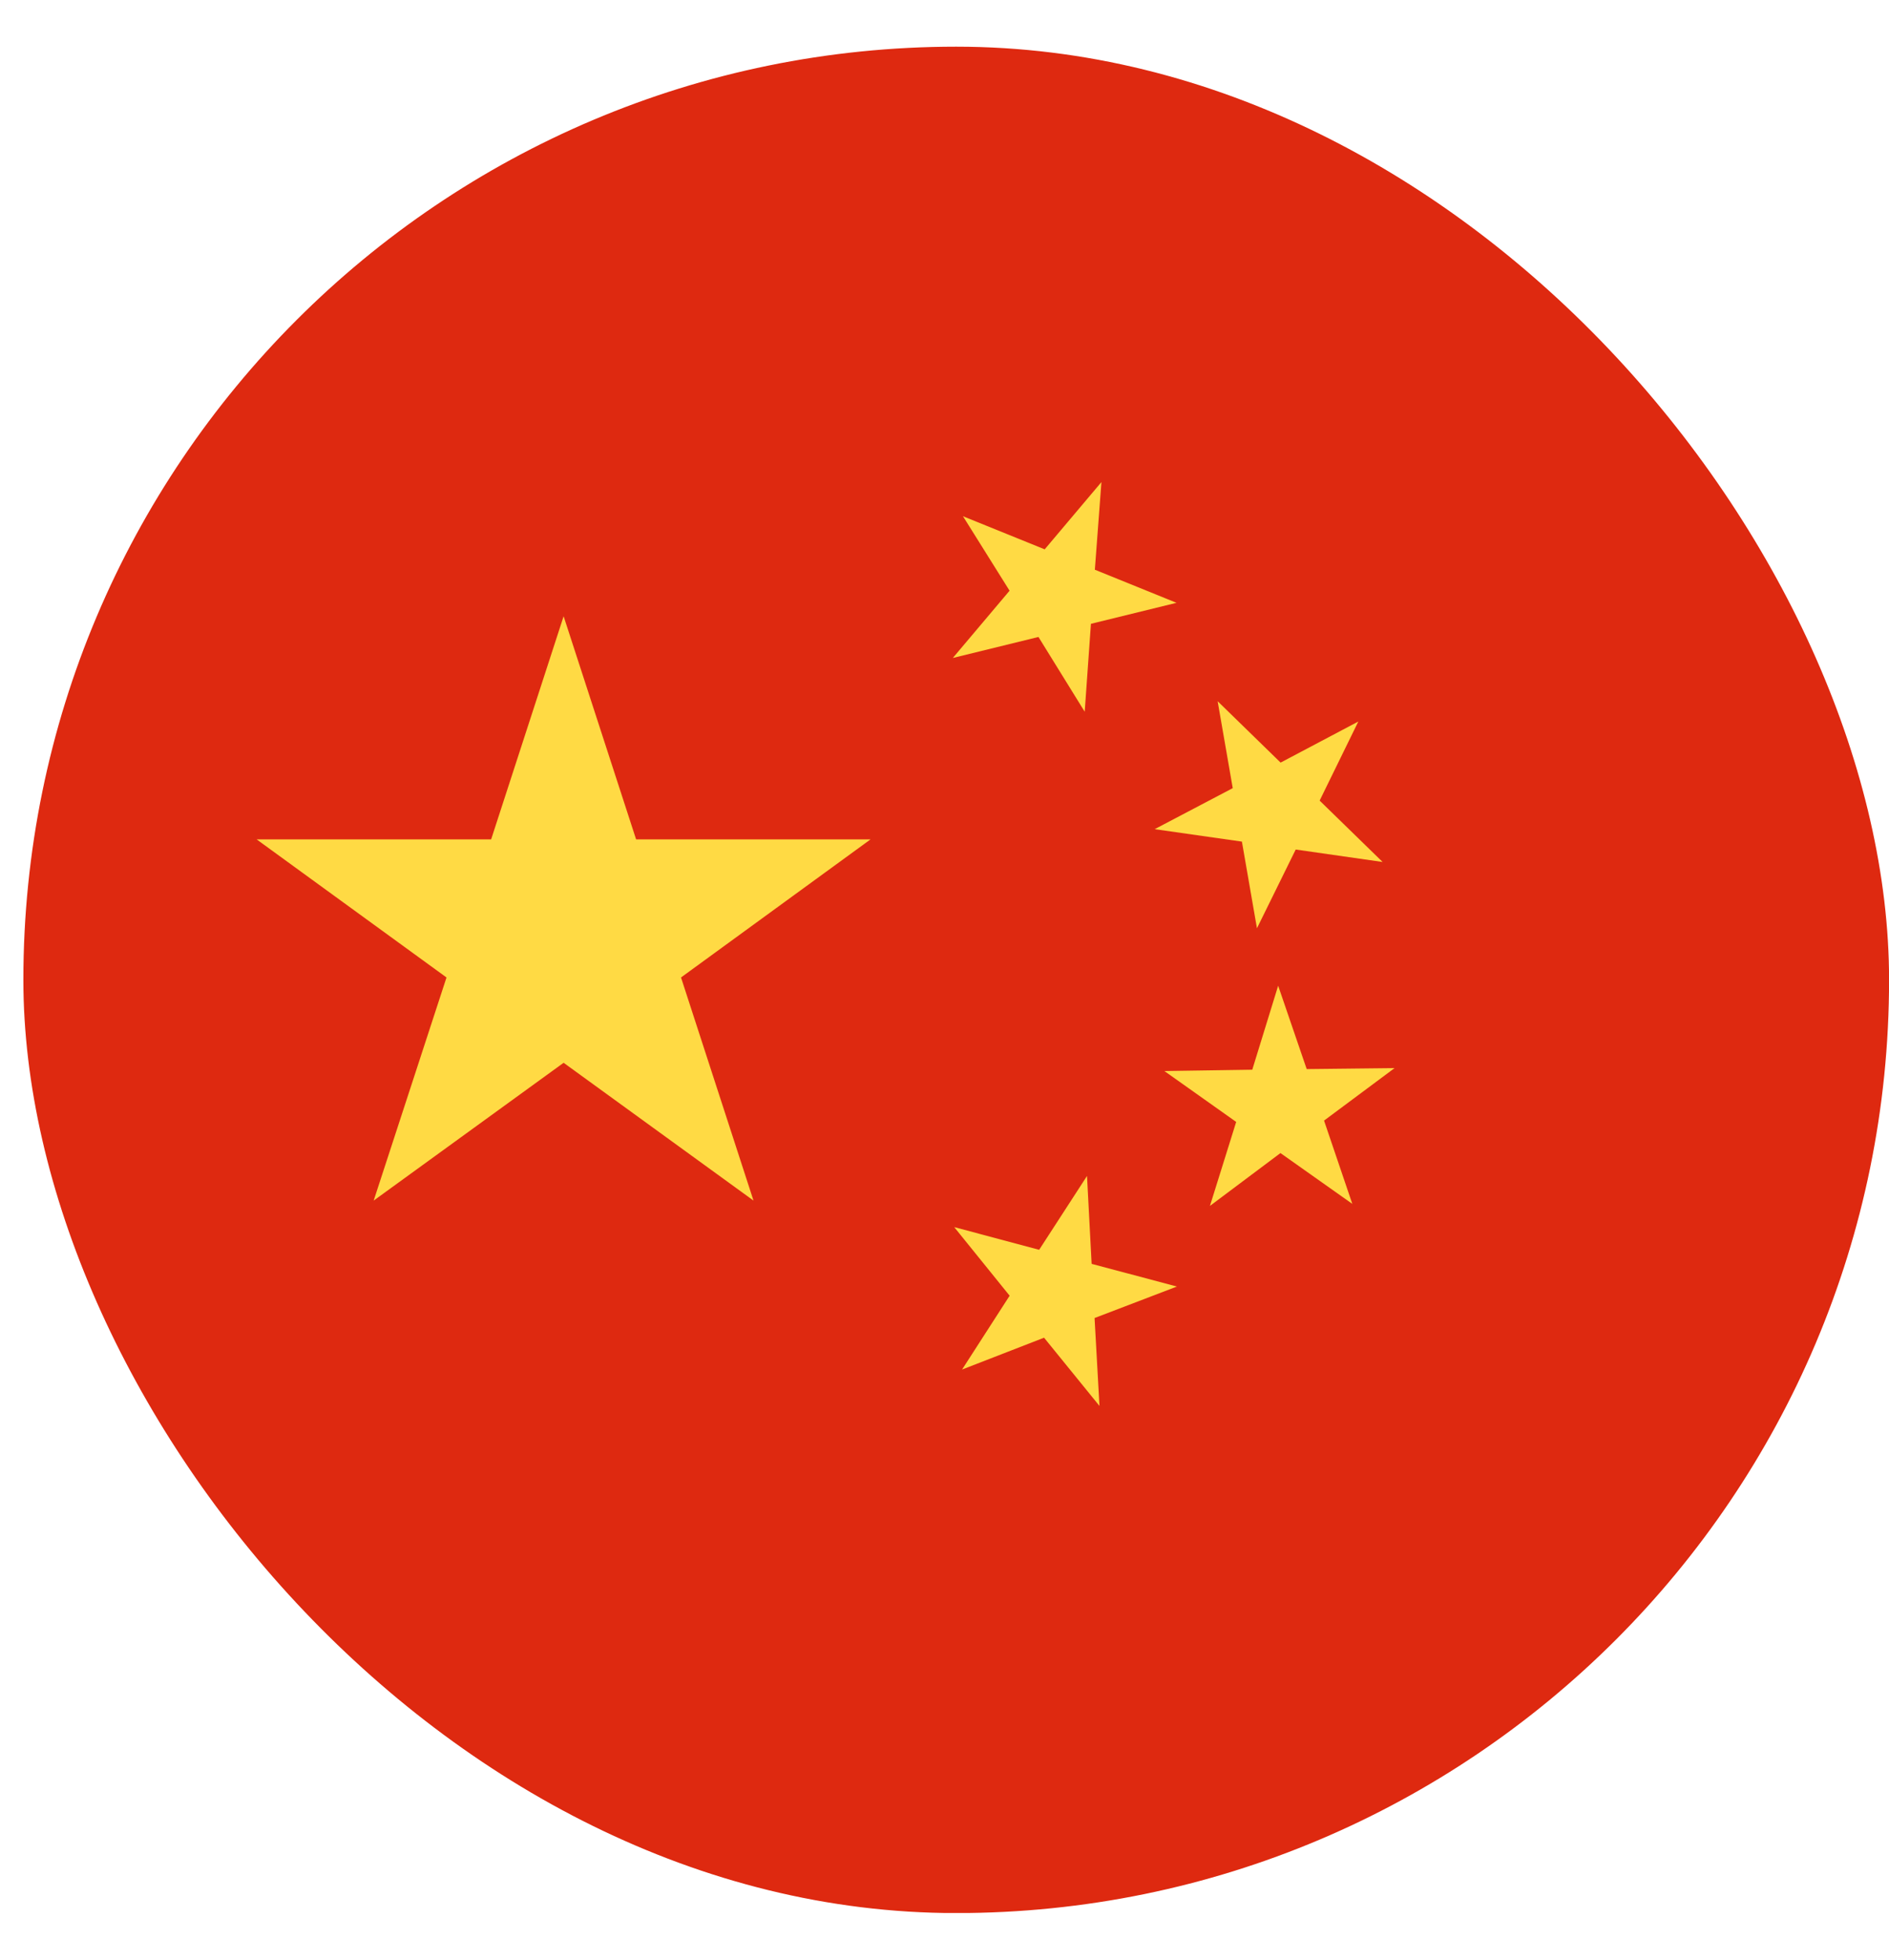 <?xml version="1.0" encoding="UTF-8"?>
<svg xmlns="http://www.w3.org/2000/svg" width="27" height="28" viewBox="0 0 27 28" fill="none">
  <g clip-path="url(#clip0_903_1701)">
    <path d="M0.334 0.667H27.001V27.333H0.334V0.667Z" fill="#DE2910"></path>
    <path d="M8.056 8.805L9.092 11.993H12.443L9.734 13.966L10.77 17.154L8.056 15.185L5.341 17.154L6.382 13.966L3.668 11.993H7.02L8.056 8.805Z" fill="#FFDA44"></path>
    <path d="M15.715 20.088L14.923 19.113L13.751 19.568L14.431 18.513L13.639 17.533L14.853 17.857L15.537 16.802L15.603 18.058L16.822 18.382L15.645 18.832L15.715 20.088Z" fill="#FFDA44"></path>
    <path d="M17.294 17.23L17.669 16.03L16.643 15.303L17.899 15.284L18.269 14.084L18.677 15.275L19.933 15.261L18.925 16.011L19.329 17.201L18.302 16.475L17.294 17.23Z" fill="#FFDA44"></path>
    <path d="M19.415 10.309L18.862 11.439L19.762 12.316L18.52 12.138L17.966 13.263L17.751 12.025L16.504 11.847L17.62 11.261L17.404 10.019L18.304 10.896L19.415 10.309Z" fill="#FFDA44"></path>
    <path d="M15.743 6.888L15.649 8.14L16.816 8.613L15.593 8.913L15.504 10.169L14.843 9.101L13.619 9.401L14.43 8.44L13.764 7.376L14.932 7.849L15.743 6.888Z" fill="#FFDA44"></path>
  </g>
  <defs>
    <clipPath id="clip0_903_1701">
      <rect x="0.334" y="0.667" width="26.667" height="26.667" rx="13.333" fill="white"></rect>
    </clipPath>
  </defs>
</svg>
